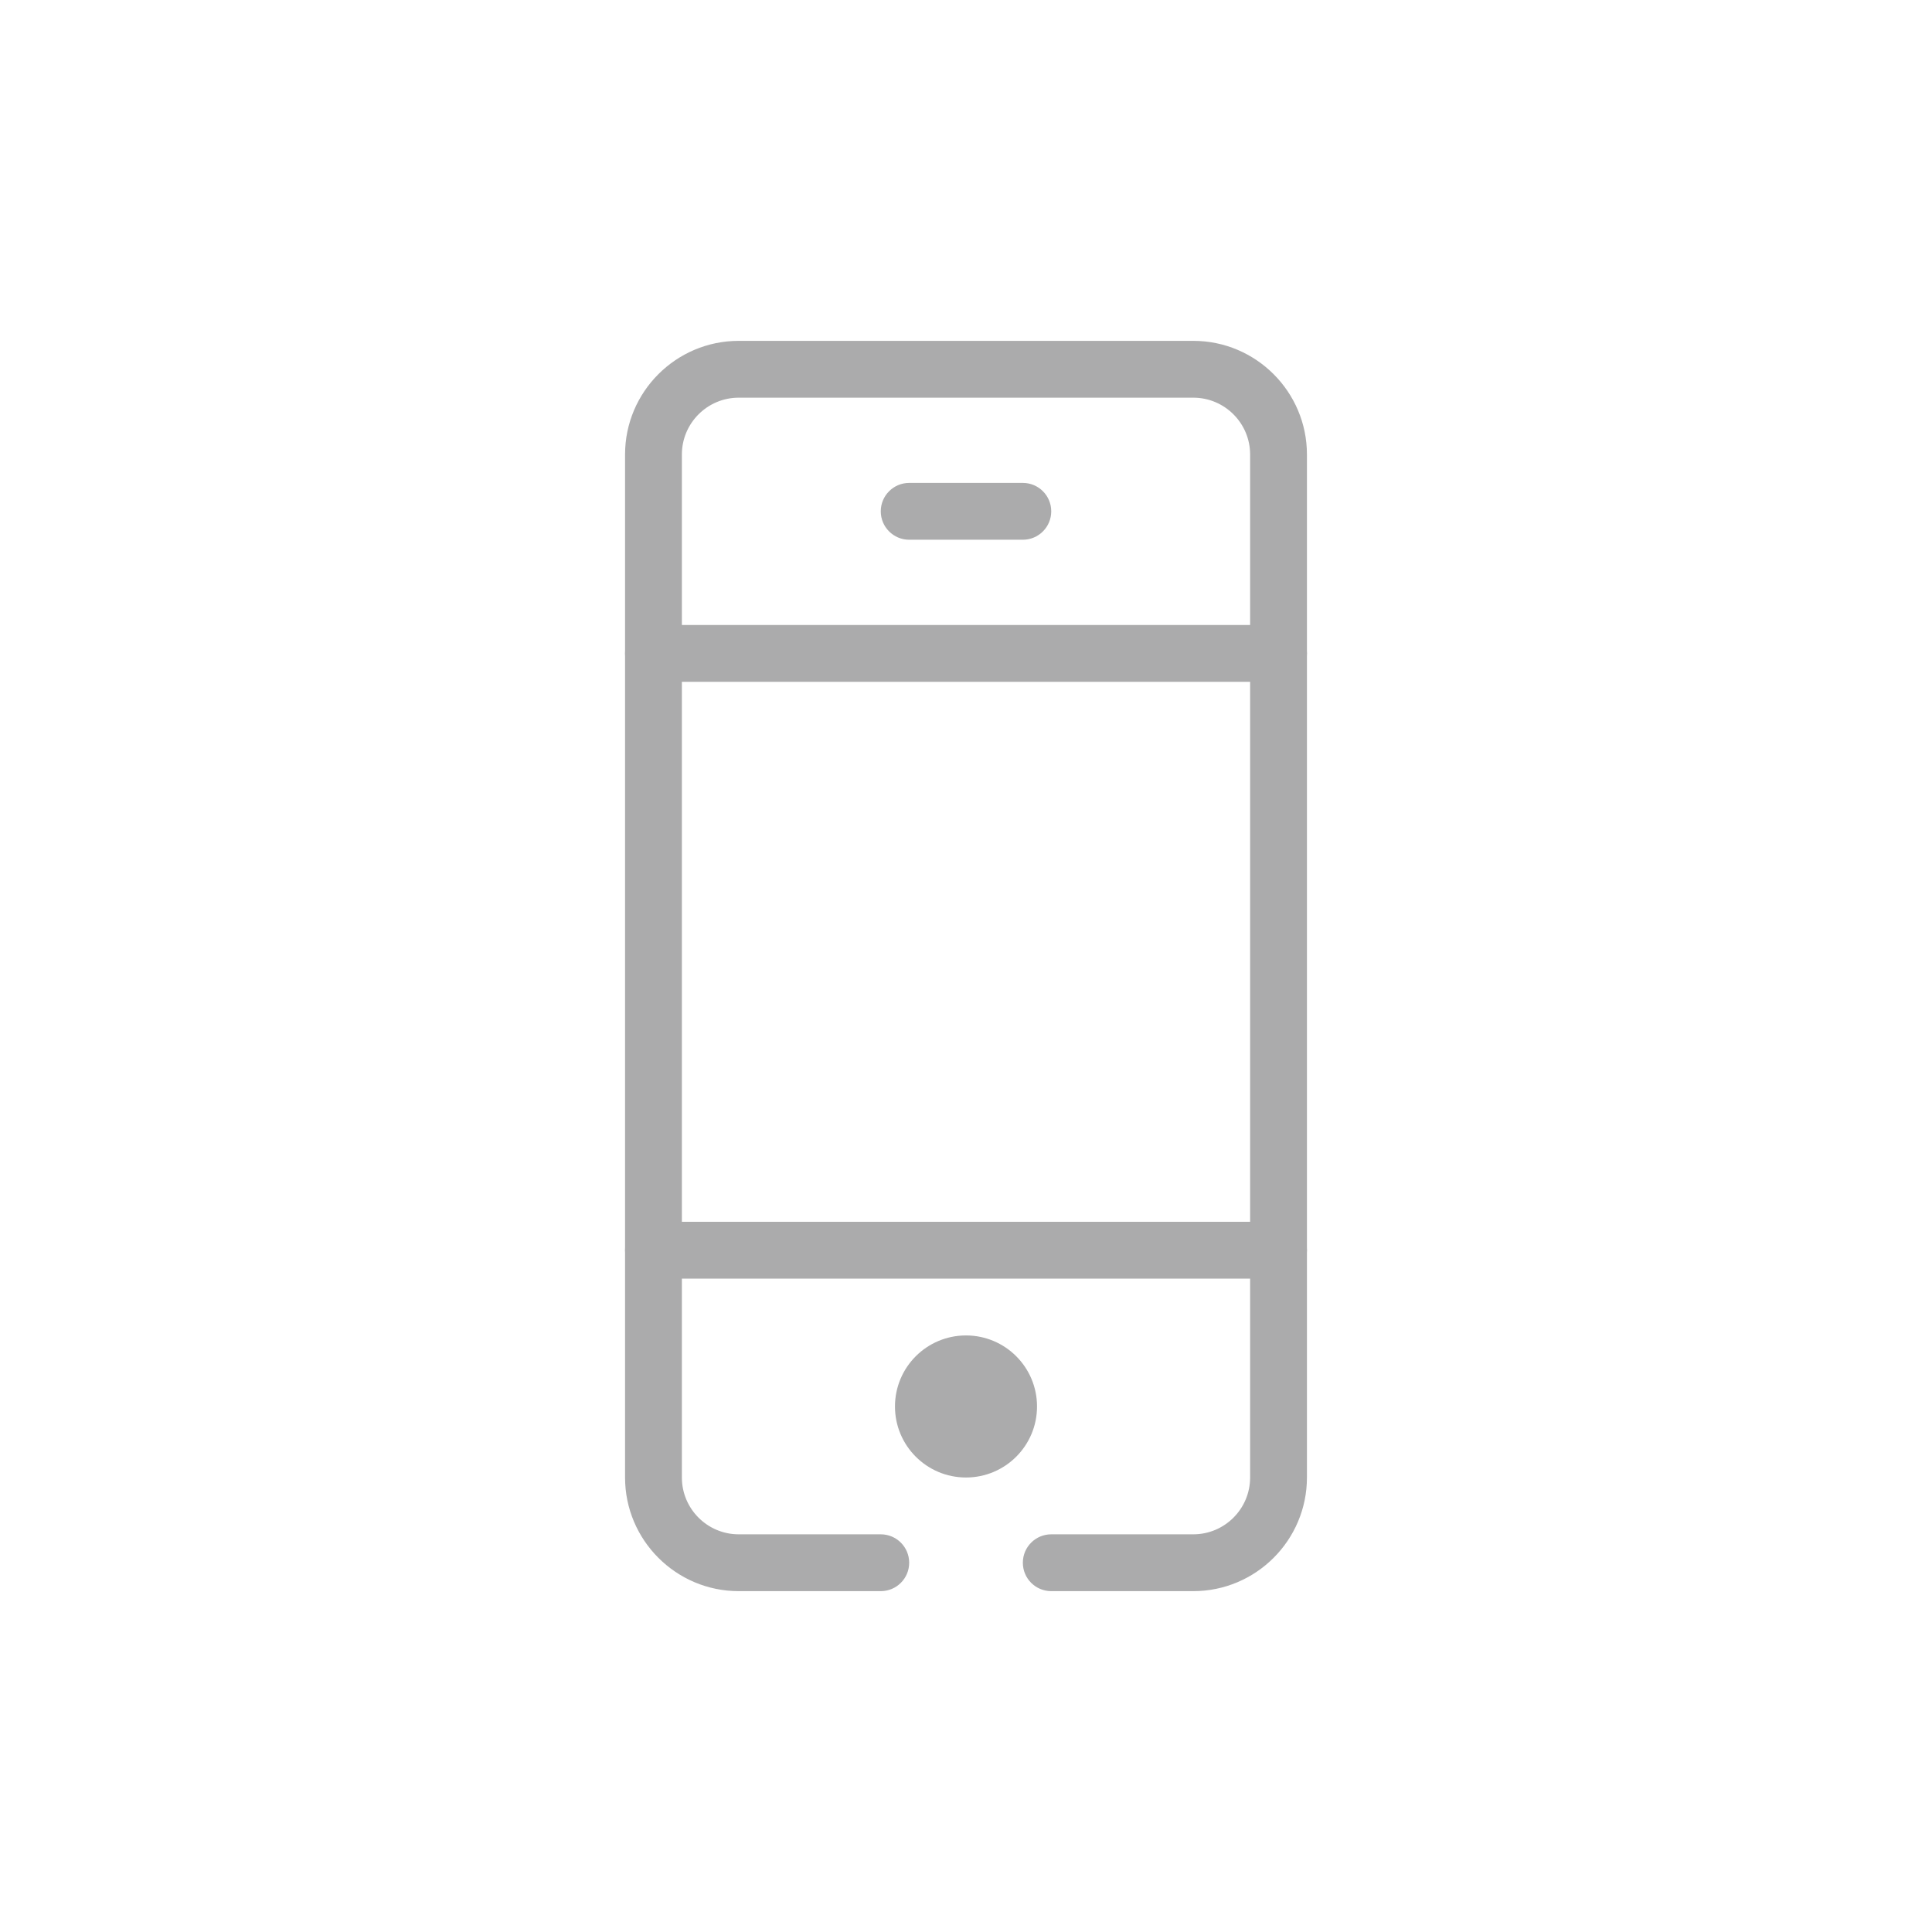 <?xml version="1.0" encoding="iso-8859-1"?>
<!-- Generator: Adobe Illustrator 20.1.0, SVG Export Plug-In . SVG Version: 6.00 Build 0)  -->
<svg width="40px" height="40px" version="1.1" xmlns="http://www.w3.org/2000/svg" xmlns:xlink="http://www.w3.org/1999/xlink" x="0px" y="0px"
	 viewBox="0 0 68 68" style="enable-background:new 0 0 68 68;" xml:space="preserve">
<g id="Help_x5F_Apps_x5F_Mobile_x5F_blackred_x5F_pos_x5F_rgb">
	<g id="Apps_1_">
		<rect id="XMLID_1250_" style="fill:none;" width="68" height="68"/>
		<path style="fill:#ababac;" d="M42,56.003h-4.999c-0.553,0-1-0.447-1-1s0.447-1,1-1H42c1.103,0,2-0.897,2-2V15.997
			c0-1.103-0.897-2-2-2H26c-1.103,0-2,0.897-2,2v36.006c0,1.103,0.897,2,2,2h5c0.552,0,1,0.447,1,1s-0.448,1-1,1h-5
			c-2.206,0-4-1.794-4-4V15.997c0-2.206,1.794-4,4-4h16c2.206,0,4,1.794,4,4v36.006C46,54.209,44.206,56.003,42,56.003z"/>
		<path id="XMLID_1247_" style="fill:#ababac;" d="M36.5,49.503c0,1.381-1.119,2.5-2.5,2.5l0,0c-1.381,0-2.5-1.119-2.5-2.5l0,0
			c0-1.381,1.119-2.5,2.5-2.5l0,0C35.381,47.003,36.5,48.122,36.5,49.503L36.5,49.503z"/>
		<path style="fill:#ababac;" d="M45,23.997H23c-0.552,0-1-0.448-1-1s0.448-1,1-1h22c0.553,0,1,0.448,1,1S45.553,23.997,45,23.997z"
			/>
		<path style="fill:#ababac;" d="M45,45.003H23c-0.552,0-1-0.447-1-1s0.448-1,1-1h22c0.553,0,1,0.447,1,1S45.553,45.003,45,45.003z"
			/>
		<path style="fill:#ababac;" d="M36,18.997h-4c-0.552,0-1-0.448-1-1s0.448-1,1-1h4c0.553,0,1,0.448,1,1S36.553,18.997,36,18.997z"
			/>
	</g>
</g>
<g id="Layer_1">
</g>
</svg>
